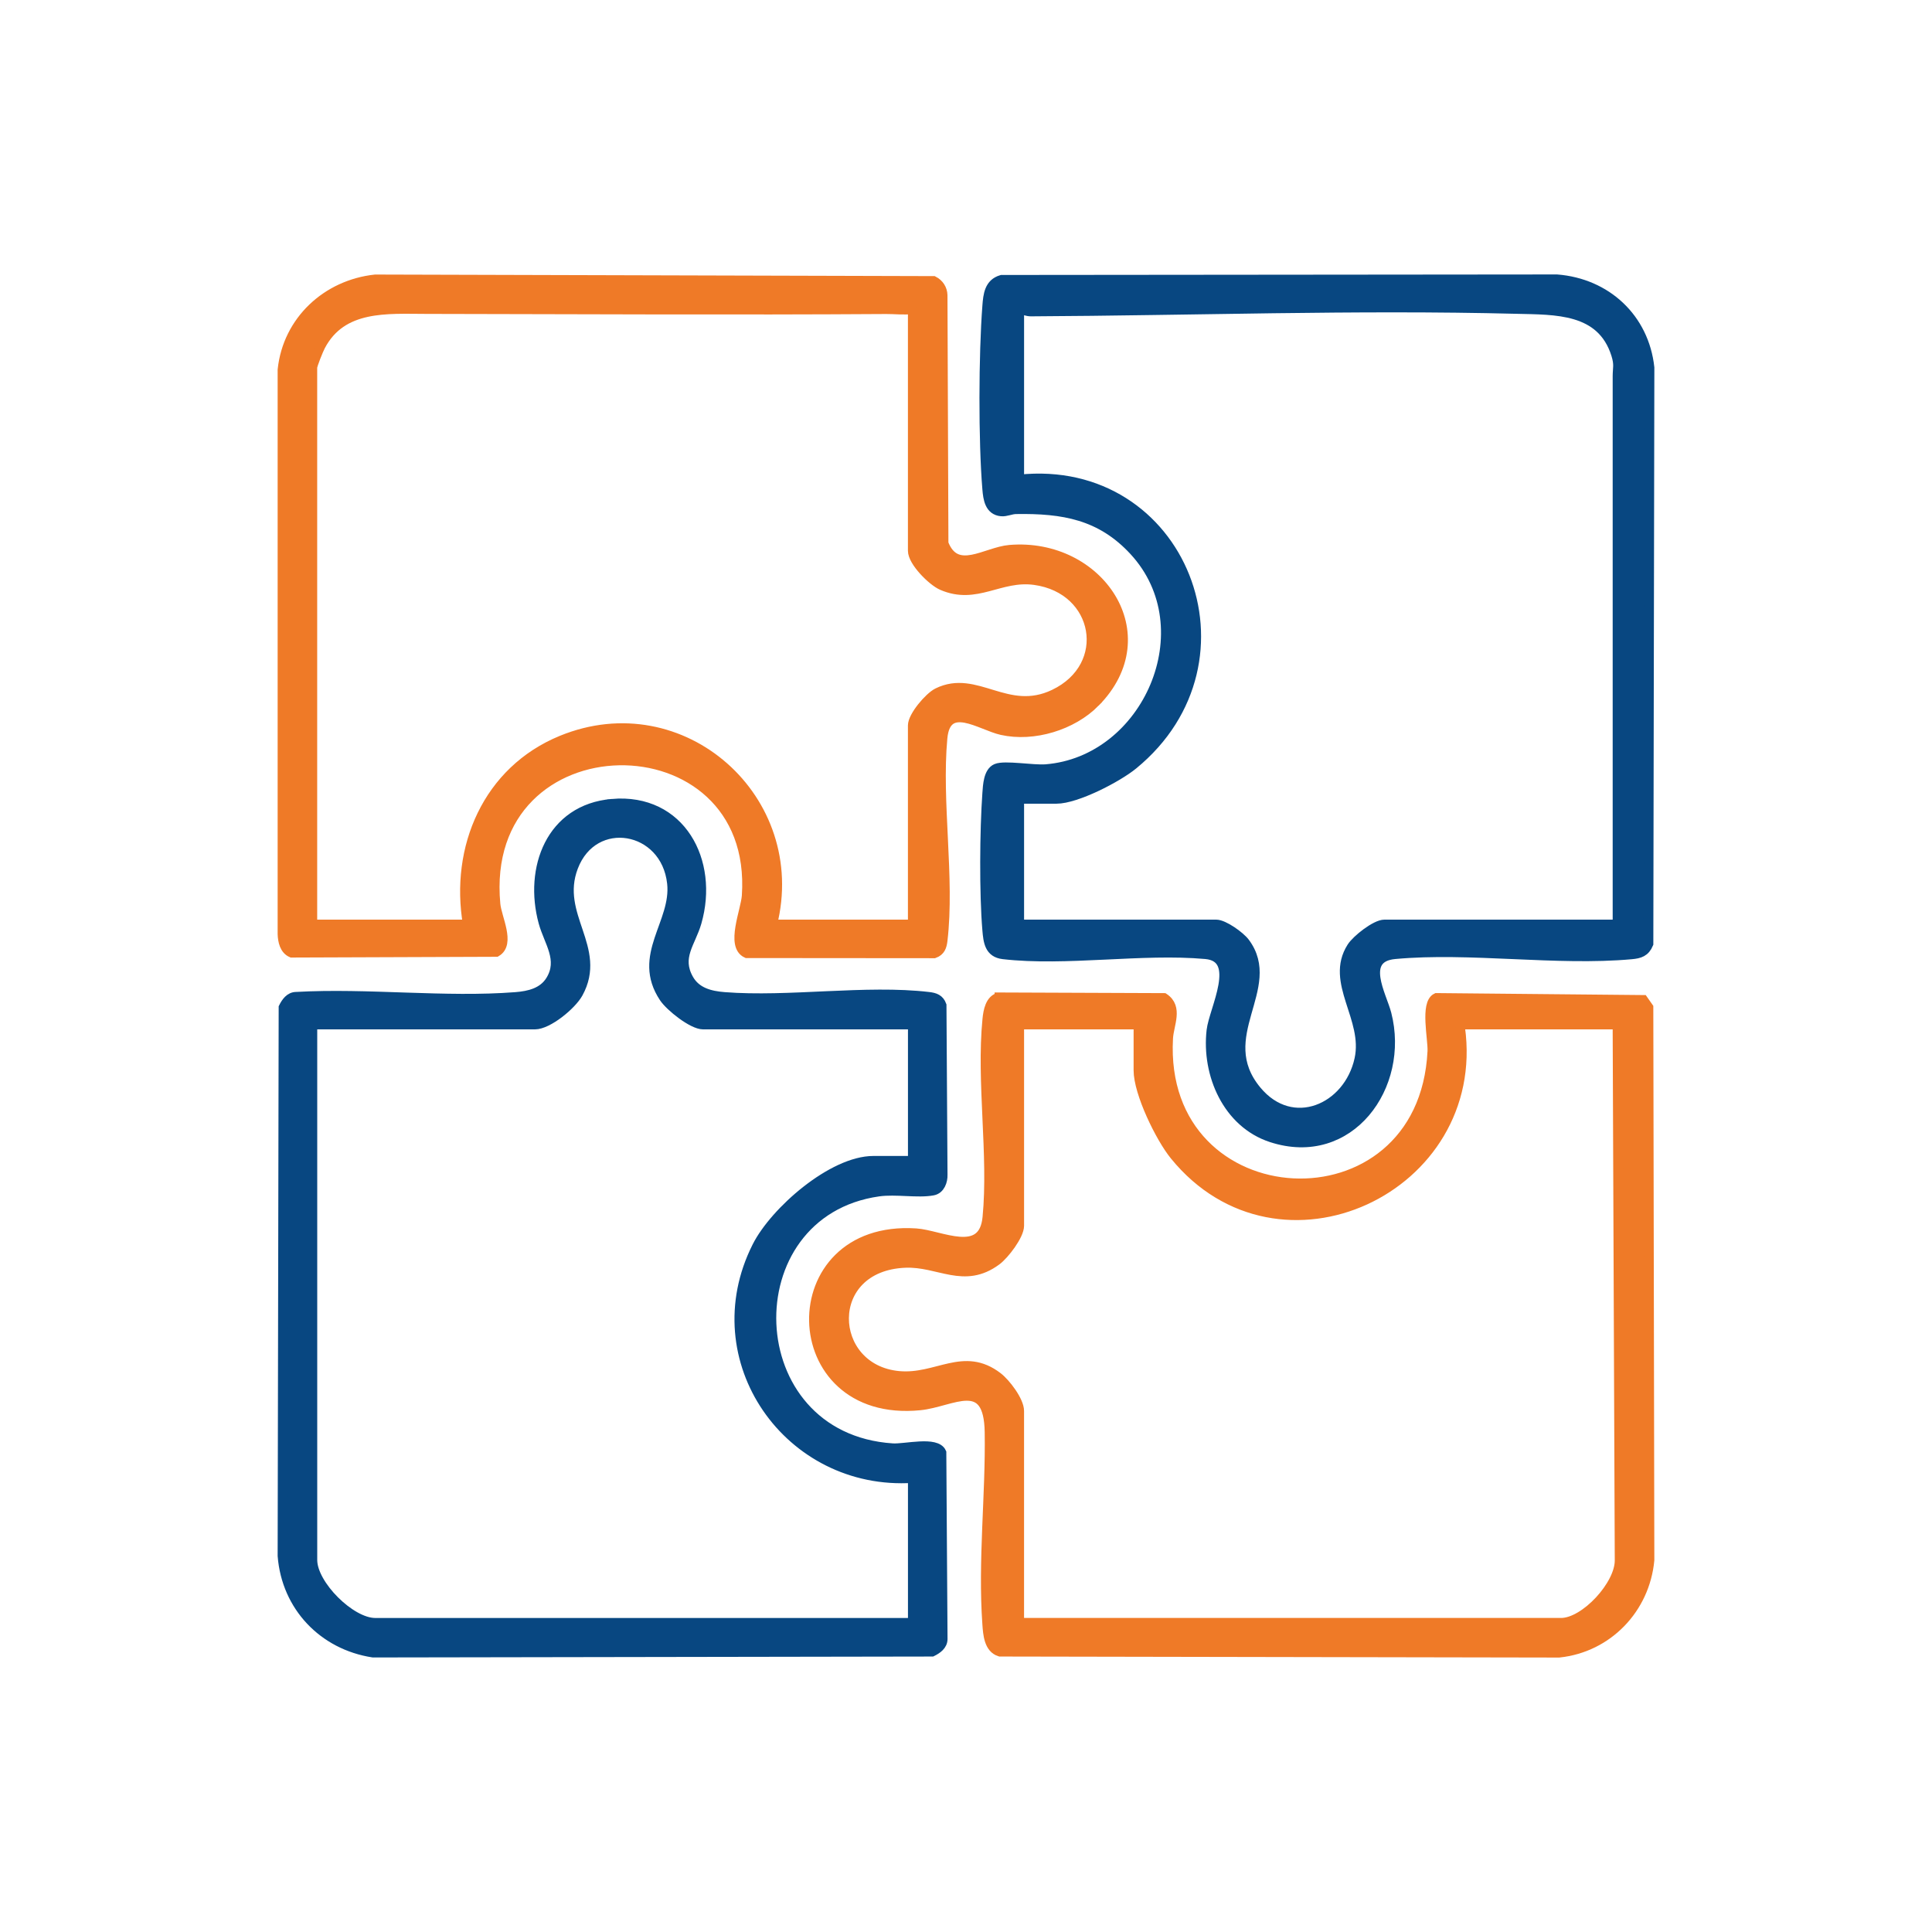 <?xml version="1.0" encoding="UTF-8"?> <svg xmlns="http://www.w3.org/2000/svg" id="_Слой_2" data-name="Слой 2" viewBox="0 0 998 998"><defs><style> .cls-1 { fill: #ef7a27; stroke: #ef7a27; } .cls-1, .cls-2 { stroke-miterlimit: 10; stroke-width: 5px; } .cls-2 { fill: #084781; stroke: #084781; } .cls-3 { fill: none; } </style></defs><g id="_Слой_1-2" data-name="Слой 1"><g><rect class="cls-3" width="998" height="998"></rect><g><path class="cls-2" d="M517.38,144.54l286.86-.27c25.57,2.01,45.06,20.1,47.84,45.64l-.53,297.6c-1.79,4.25-4.55,5.11-8.8,5.49-38.74,3.53-83.46-3.66-122.19-.1-18.34,1.68-6.8,21.21-4.32,30.82,9.61,37.31-19.08,77.02-59.46,63.86-22.7-7.4-33.59-32.64-31-55.28,1.23-10.76,15.94-37.69-3-39.4-32.89-2.96-72.28,3.81-104.56.07-7.13-.83-7.75-6.49-8.27-12.63-1.6-18.88-1.36-51.42,0-70.47.3-4.28.61-11.11,4.73-12.86,4.3-1.83,18.97.83,25.6.3,52.48-4.2,82.53-72.66,45.57-112.74-17.19-18.64-36.73-21.92-61.05-21.53-2.62.04-5.07,1.37-7.55,1.14-6.09-.55-6.88-6.58-7.29-11.5-2.09-24.97-1.93-69.57,0-94.66.44-5.76,1.05-11.62,7.42-13.48ZM835.55,477.55V194.35c0-4.28.94-5.92-.77-11.33-7.54-23.82-31.3-22.91-51.47-23.42-82.85-2.11-167.92.9-250.77,1.31-2.12.01-3.99-.99-6.04-1.21v87.99c83.94-8.9,124.48,93.58,58.81,147.34-8.12,6.65-29.29,17.63-39.56,17.63h-19.25v64.89h101.73c3.94,0,12.38,6.06,14.84,9.36,17.46,23.34-17.14,48.43,6.04,76.44,18.35,22.17,47.5,9.42,53.08-16.24,4.61-21.22-15.51-39.66-3.94-57.83,2.52-3.96,12.38-11.73,16.87-11.73h120.43Z"></path><path class="cls-1" d="M565.71,362.79c-11.82,11.96-31.77,18.06-48.25,14.38-10.92-2.44-28.75-15.64-30.59,4.11-3.06,32.8,3.86,72.35.06,104.55-.37,3.14-1.17,5.48-4.36,6.64l-96.83-.08c-8.42-3.8-.56-21.91-.03-29.69,6.39-94.36-138.94-93.45-129.75,4.4.66,7.08,7.8,20.35.41,24.64l-105.73.39c-3.68-1.57-4.59-5.99-4.72-9.58V191.01c2.67-25.31,22.86-43.99,47.9-46.69l288.41.81c2.83,1.47,4.62,4.17,4.7,7.4l.49,128.19c6.51,16.75,21.77,4.32,34.15,3.28,46.17-3.86,78.67,43.85,44.14,78.79ZM471.51,159.7c-4.53.59-9.13-.02-13.74.01-78.63.52-158.4.07-237.53-.06-20.31-.03-43.6-2.09-54.69,19.09-.99,1.89-4.2,9.72-4.2,11.2v287.61h80.29c-6.8-39.72,10.3-79.44,48.43-95.1,62.4-25.62,125.04,30.63,108.84,95.1h72.59v-102.83c0-4.71,8.39-14.66,12.85-16.85,20.03-9.84,35.8,12.39,60.16.76,30.42-14.52,23.34-54.39-10.05-58.97-18.07-2.48-30.04,10.44-47.82,2.72-5.16-2.24-15.14-12.28-15.14-17.86v-124.83Z"></path><path class="cls-1" d="M516.28,515.18l84.98.33c7.45,4.98,2.57,13.65,2.17,20.84-5.26,94.92,131.81,102.44,136.47,6.69.31-6.36-3.86-24.68,2.15-27.55l106.77,1.02,2.72,3.88.53,285.5c-2.36,25.08-21.53,45.18-46.74,47.84l-288.8-.53c-5.75-1.75-6.21-9.07-6.58-14.31-2.33-32.7,1.72-66.47,1.21-99.07-.46-29.91-19.33-15.49-35.94-13.84-71.81,7.14-73.54-93.59-2.08-88.93,12.72.83,34.84,13.36,36.91-8.21,3.11-32.27-3.24-70.05-.04-102.33.42-4.24,1.46-10.32,6.27-11.32ZM588.09,529.24h-61.59v103.93c0,4.95-7.6,14.89-11.74,17.96-16.76,12.42-29.71.53-47.16,1.24-42.79,1.74-40.34,54.95-3.29,58.38,19.7,1.82,33.5-12.92,51.09.6,4.15,3.19,11.09,12.3,11.09,17.5v109.43h279.91c12.34,0,30.49-19.58,30.23-32.46l-1.09-276.59h-79.74l-1.53,1.74c11.42,82.92-93.39,132.32-147.47,65.88-7.49-9.2-18.72-32.29-18.72-43.97v-23.65Z"></path><path class="cls-2" d="M316.2,415.19c35.45-3.03,52.76,29.7,43.68,61.27-3.06,10.62-10.57,17.97-4.09,29.37,3.86,6.78,11.05,8.59,18.34,9.16,33.34,2.62,73.24-3.88,105.64-.06,3.14.37,5.48,1.17,6.64,4.36l.54,87.55c.11,3.27-1.32,7.47-5.02,8.17-7.81,1.49-19.12-.75-28.08.52-76.52,10.81-73.37,127.31,7.22,132.57,6.49.42,22.57-3.85,25.26,2.24l.63,96.27c.02,3.3-2.84,5.27-5.5,6.6l-288.75.48c-25.75-3.96-44.74-23.87-46.79-49.99l.53-283.3c1.33-2.65,3.3-5.52,6.6-5.5,36.82-2.08,76.96,2.95,113.38.1,6.92-.54,14.03-2.23,17.92-8.48,6.69-10.74-.88-19.92-3.65-30.07-7.6-27.84,3.81-58.54,35.5-61.25ZM471.51,529.24h-108.33c-5.46,0-17.04-9.24-20.16-13.93-14.47-21.72,6.35-38.55,4.09-59.09-3.24-29.59-40.52-35.94-51-8.35-9.54,25.12,15.4,41.87,2.52,65.21-3.36,6.09-15.53,16.16-22.33,16.16h-114.93v276.61c0,12.8,19.67,32.44,32.44,32.44h277.71v-74.79c-63.98,4.2-109.98-61.01-80.5-119.54,9.18-18.23,38.99-44.33,60.15-44.33h20.35v-70.39Z"></path></g></g></g></svg> 